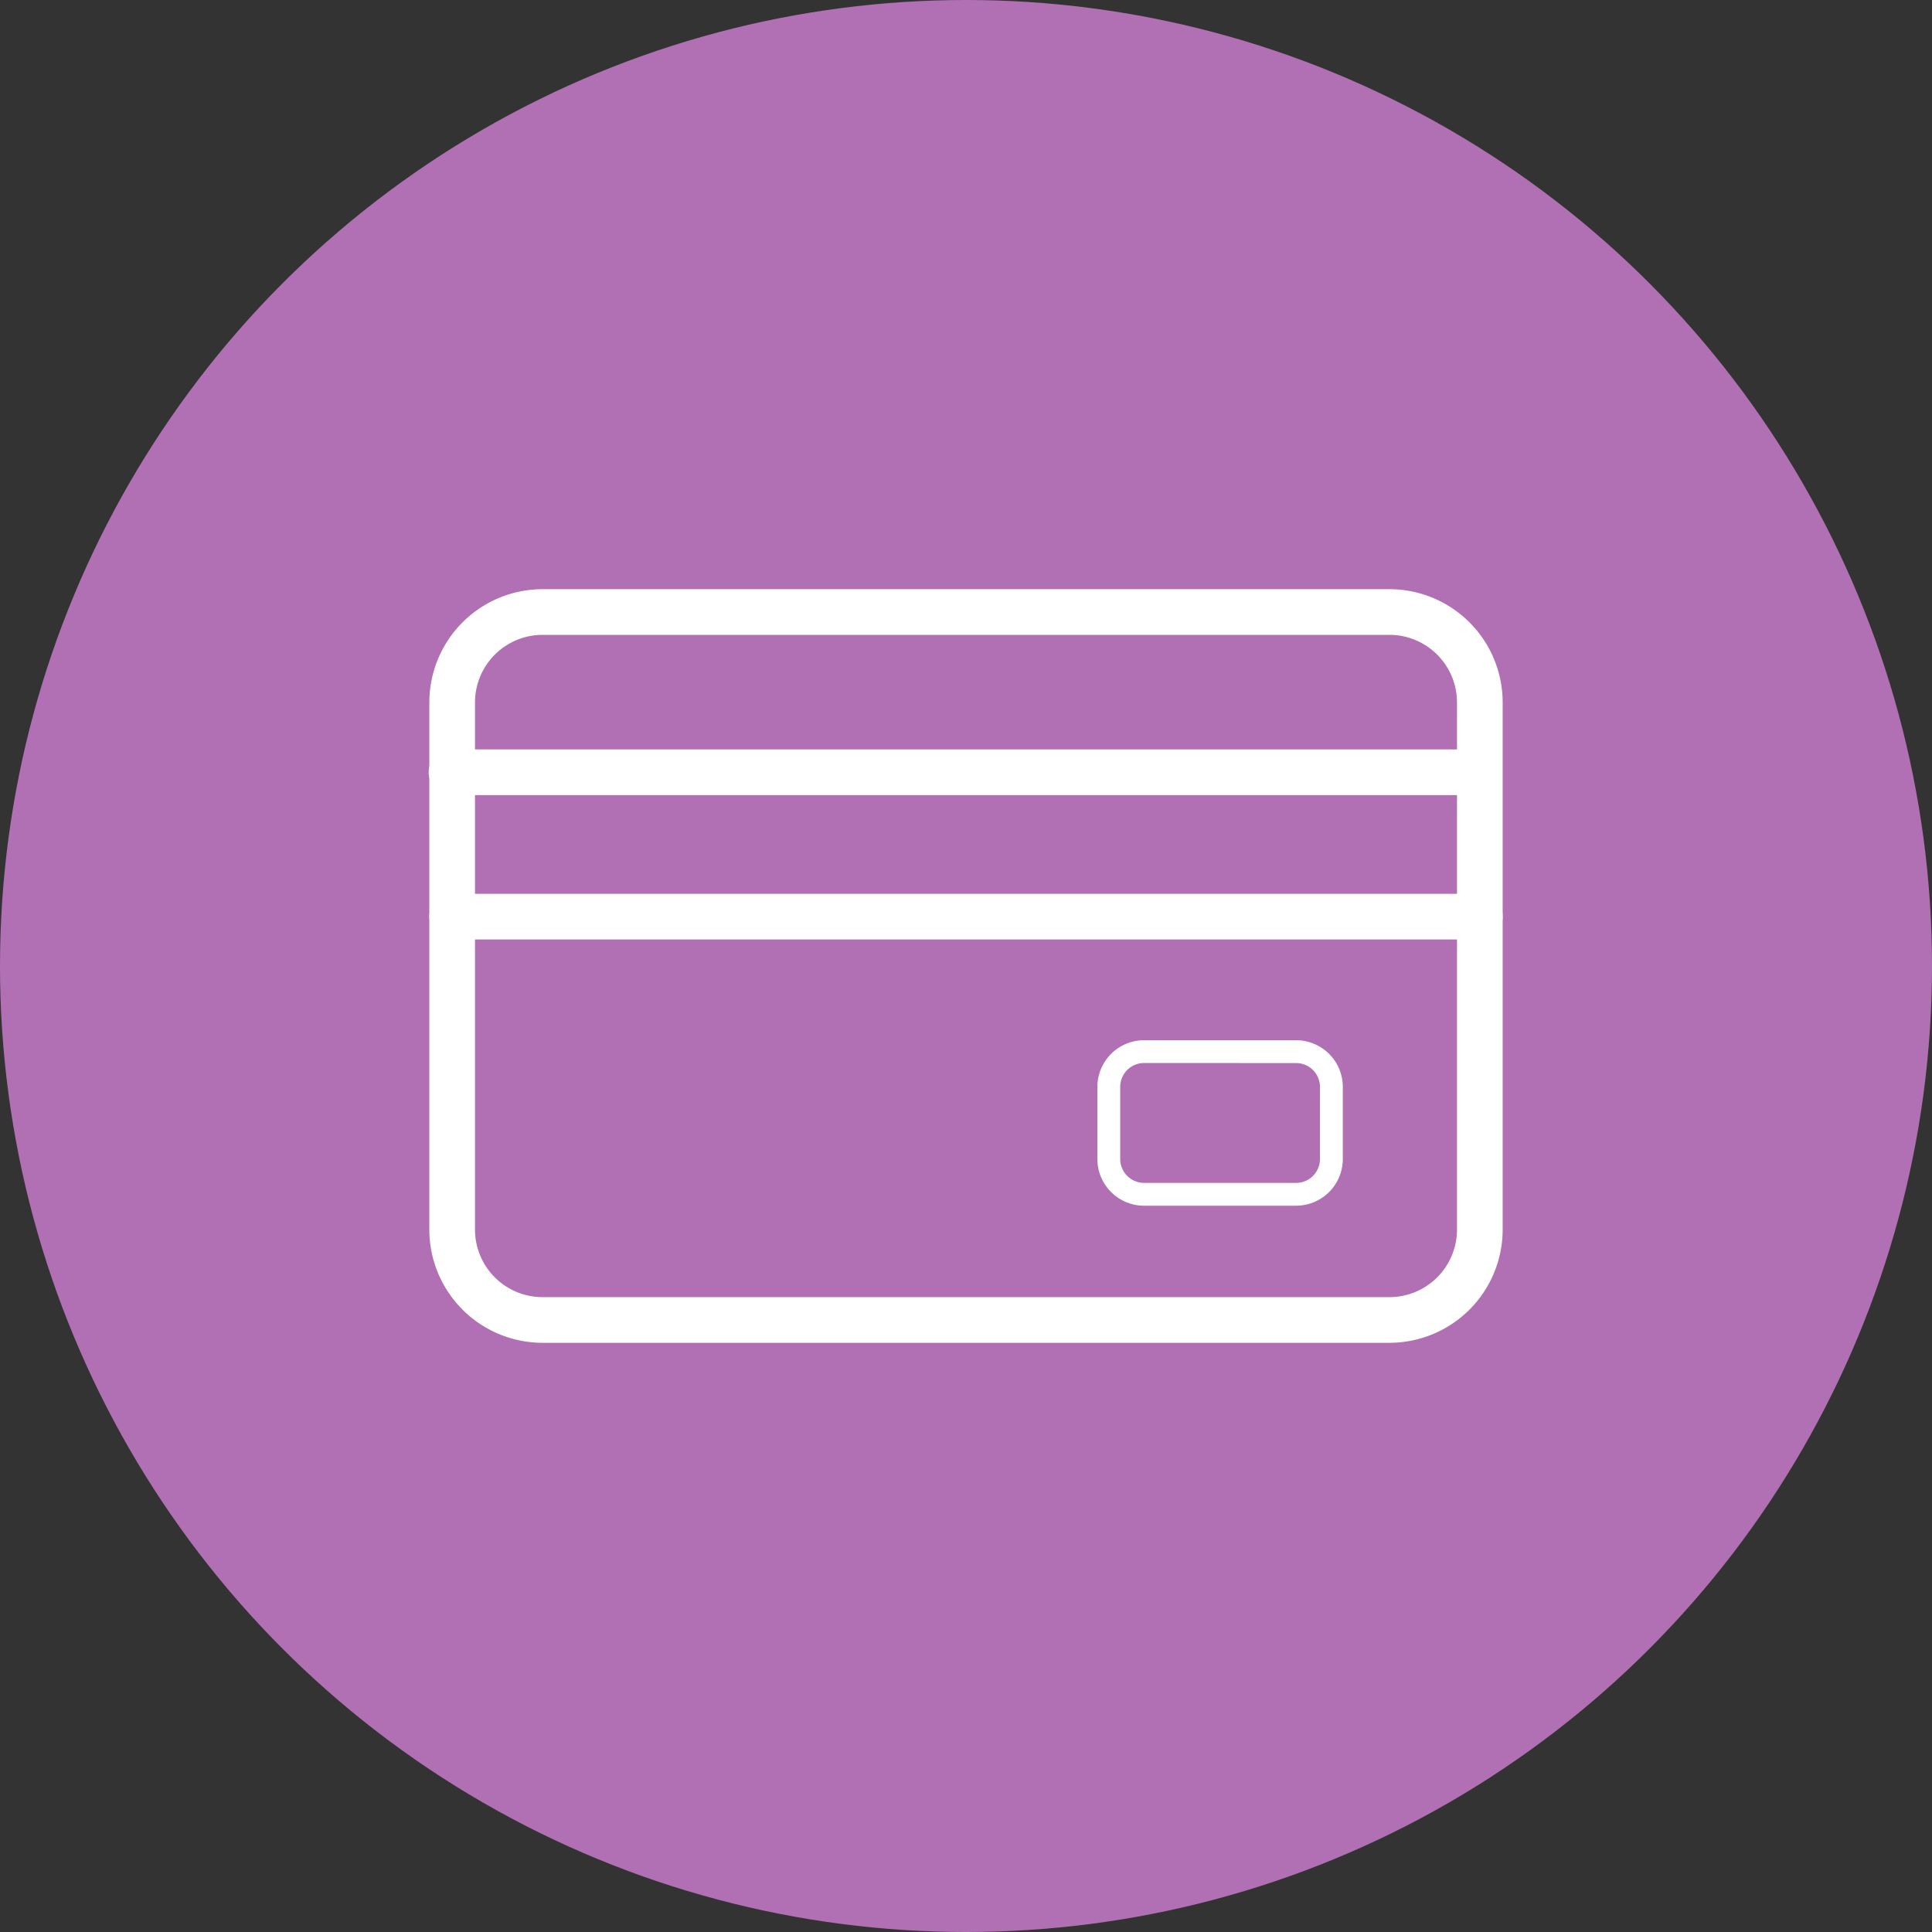 <svg xmlns="http://www.w3.org/2000/svg" viewBox="0 0 1080 1080"><rect x="0" y="0" width="1080" height="1080" fill="#333333" stroke="none"/><defs><style>.cls-1{fill:#b170b3;}.cls-2{fill:#fff;}</style></defs><g id="Capa_2" data-name="Capa 2"><g id="Capa_1-2" data-name="Capa 1"><circle class="cls-1" cx="540" cy="540" r="540"/><path class="cls-2" d="M776.74,750.64H303.26A63.34,63.34,0,0,1,240,687.37V392.63a63.34,63.34,0,0,1,63.26-63.27H776.74A63.34,63.34,0,0,1,840,392.63V687.37A63.34,63.34,0,0,1,776.74,750.64ZM303.26,354.89a37.78,37.78,0,0,0-37.73,37.74V687.37a37.78,37.78,0,0,0,37.73,37.74H776.74a37.78,37.78,0,0,0,37.73-37.74V392.63a37.78,37.78,0,0,0-37.73-37.74Z"/><path class="cls-2" d="M826.63,444.46H252.77a12.77,12.77,0,1,1,0-25.53H826.63a12.77,12.77,0,1,1,0,25.53Z"/><path class="cls-2" d="M827.23,525.18H252.77a12.77,12.77,0,0,1,0-25.54H827.23a12.77,12.77,0,0,1,0,25.54Z"/><path class="cls-2" d="M724.54,674h-85a26.13,26.13,0,0,1-26.1-26.1V607.59a26.13,26.13,0,0,1,26.1-26.1h85a26.13,26.13,0,0,1,26.1,26.1v40.35A26.13,26.13,0,0,1,724.54,674Zm-85-79.78a13.35,13.35,0,0,0-13.33,13.33v40.35a13.35,13.35,0,0,0,13.33,13.34h85a13.35,13.35,0,0,0,13.33-13.34V607.59a13.35,13.35,0,0,0-13.33-13.33Z"/></g></g></svg>
